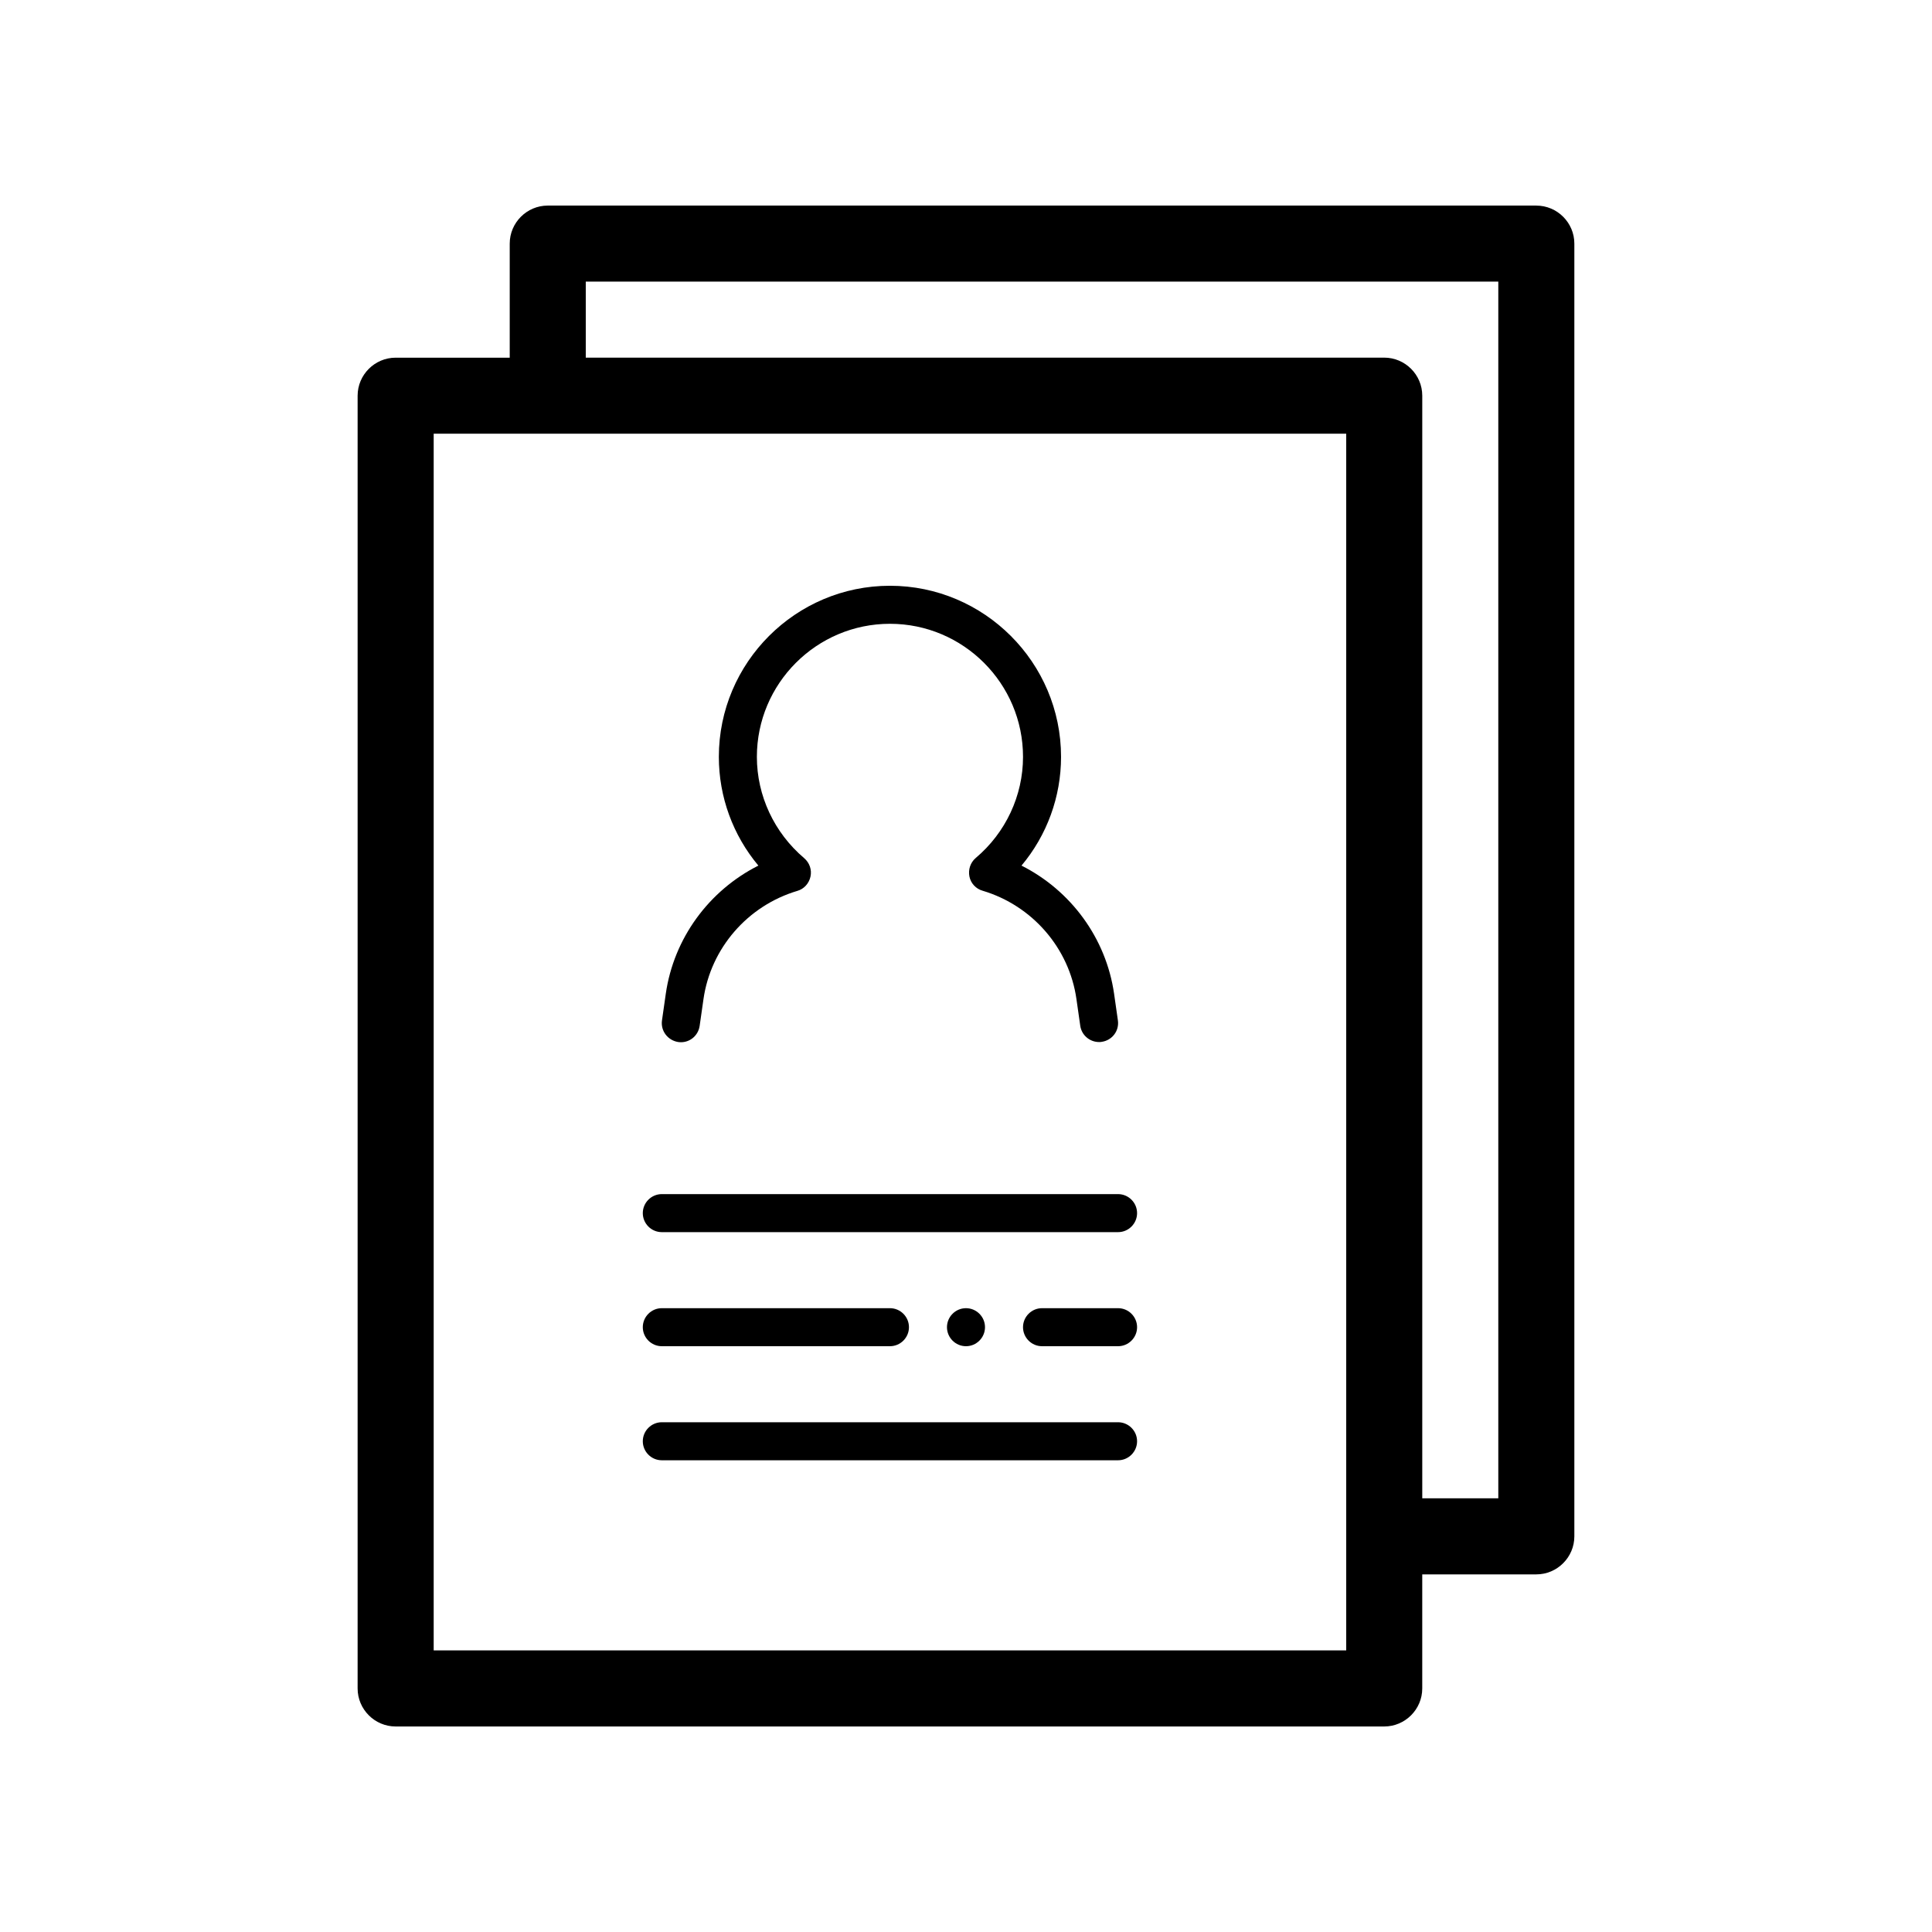 <?xml version="1.0" encoding="UTF-8"?>
<!-- Uploaded to: SVG Repo, www.svgrepo.com, Generator: SVG Repo Mixer Tools -->
<svg fill="#000000" width="800px" height="800px" version="1.1" viewBox="144 144 512 512" xmlns="http://www.w3.org/2000/svg">
 <path d="m551.14 198.48h-261.98c-5.543 0-10.078 4.535-10.078 10.078v30.23h-30.23c-5.543 0-10.078 4.535-10.078 10.078v342.59c0 5.543 4.535 10.078 10.078 10.078h261.98c5.543 0 10.078-4.535 10.078-10.078v-30.23h30.23c5.543 0 10.078-4.535 10.078-10.078v-342.59c0-5.543-4.535-10.074-10.078-10.074zm-50.379 382.89h-241.83v-322.44h241.83zm40.305-40.305h-20.152v-292.21c0-5.543-4.535-10.078-10.078-10.078l-211.6 0.004v-20.152h241.83zm-95.727-45.344c0 2.769-2.266 5.039-5.039 5.039h-20.152c-2.769 0-5.039-2.266-5.039-5.039 0-2.769 2.266-5.039 5.039-5.039h20.152c2.773 0 5.039 2.269 5.039 5.039zm-130.99 0c0-2.769 2.266-5.039 5.039-5.039h60.457c2.769 0 5.039 2.266 5.039 5.039 0 2.769-2.266 5.039-5.039 5.039h-60.457c-2.773 0-5.039-2.269-5.039-5.039zm0 30.227c0-2.769 2.266-5.039 5.039-5.039h120.91c2.769 0 5.039 2.266 5.039 5.039 0 2.769-2.266 5.039-5.039 5.039h-120.91c-2.773 0-5.039-2.266-5.039-5.039zm0-60.457c0-2.769 2.266-5.039 5.039-5.039h120.91c2.769 0 5.039 2.266 5.039 5.039 0 2.769-2.266 5.039-5.039 5.039h-120.91c-2.773 0-5.039-2.266-5.039-5.039zm85.648 25.191c2.769 0 5.039 2.266 5.039 5.039 0 2.769-2.266 5.039-5.039 5.039-2.769 0-5.039-2.266-5.039-5.039 0-2.769 2.266-5.039 5.039-5.039zm-80.562-76.277 1.008-7.055c2.117-14.711 11.438-27.355 24.535-33.957-6.75-8.059-10.477-18.234-10.477-28.816 0-24.988 20.355-45.344 45.344-45.344 24.988 0 45.344 20.355 45.344 45.344 0 10.578-3.727 20.758-10.48 28.816 13.098 6.602 22.418 19.246 24.535 33.957l1.008 7.055c0.402 2.769-1.512 5.289-4.281 5.691-0.254 0.055-0.457 0.055-0.707 0.055-2.469 0-4.637-1.812-4.988-4.332l-1.008-7.055c-1.914-13.504-11.688-24.789-24.887-28.719-1.762-0.504-3.125-1.965-3.477-3.777s0.25-3.68 1.664-4.887c7.957-6.703 12.543-16.527 12.543-26.805 0-19.445-15.82-35.266-35.266-35.266-19.445 0-35.266 15.82-35.266 35.266 0 10.277 4.586 20.102 12.543 26.852 1.41 1.211 2.066 3.074 1.664 4.887-0.402 1.812-1.715 3.273-3.477 3.777-13.199 3.93-22.973 15.215-24.887 28.719l-1.008 7.055c-0.402 2.769-2.922 4.684-5.691 4.281-2.777-0.449-4.691-2.969-4.289-5.742z"/>
</svg>